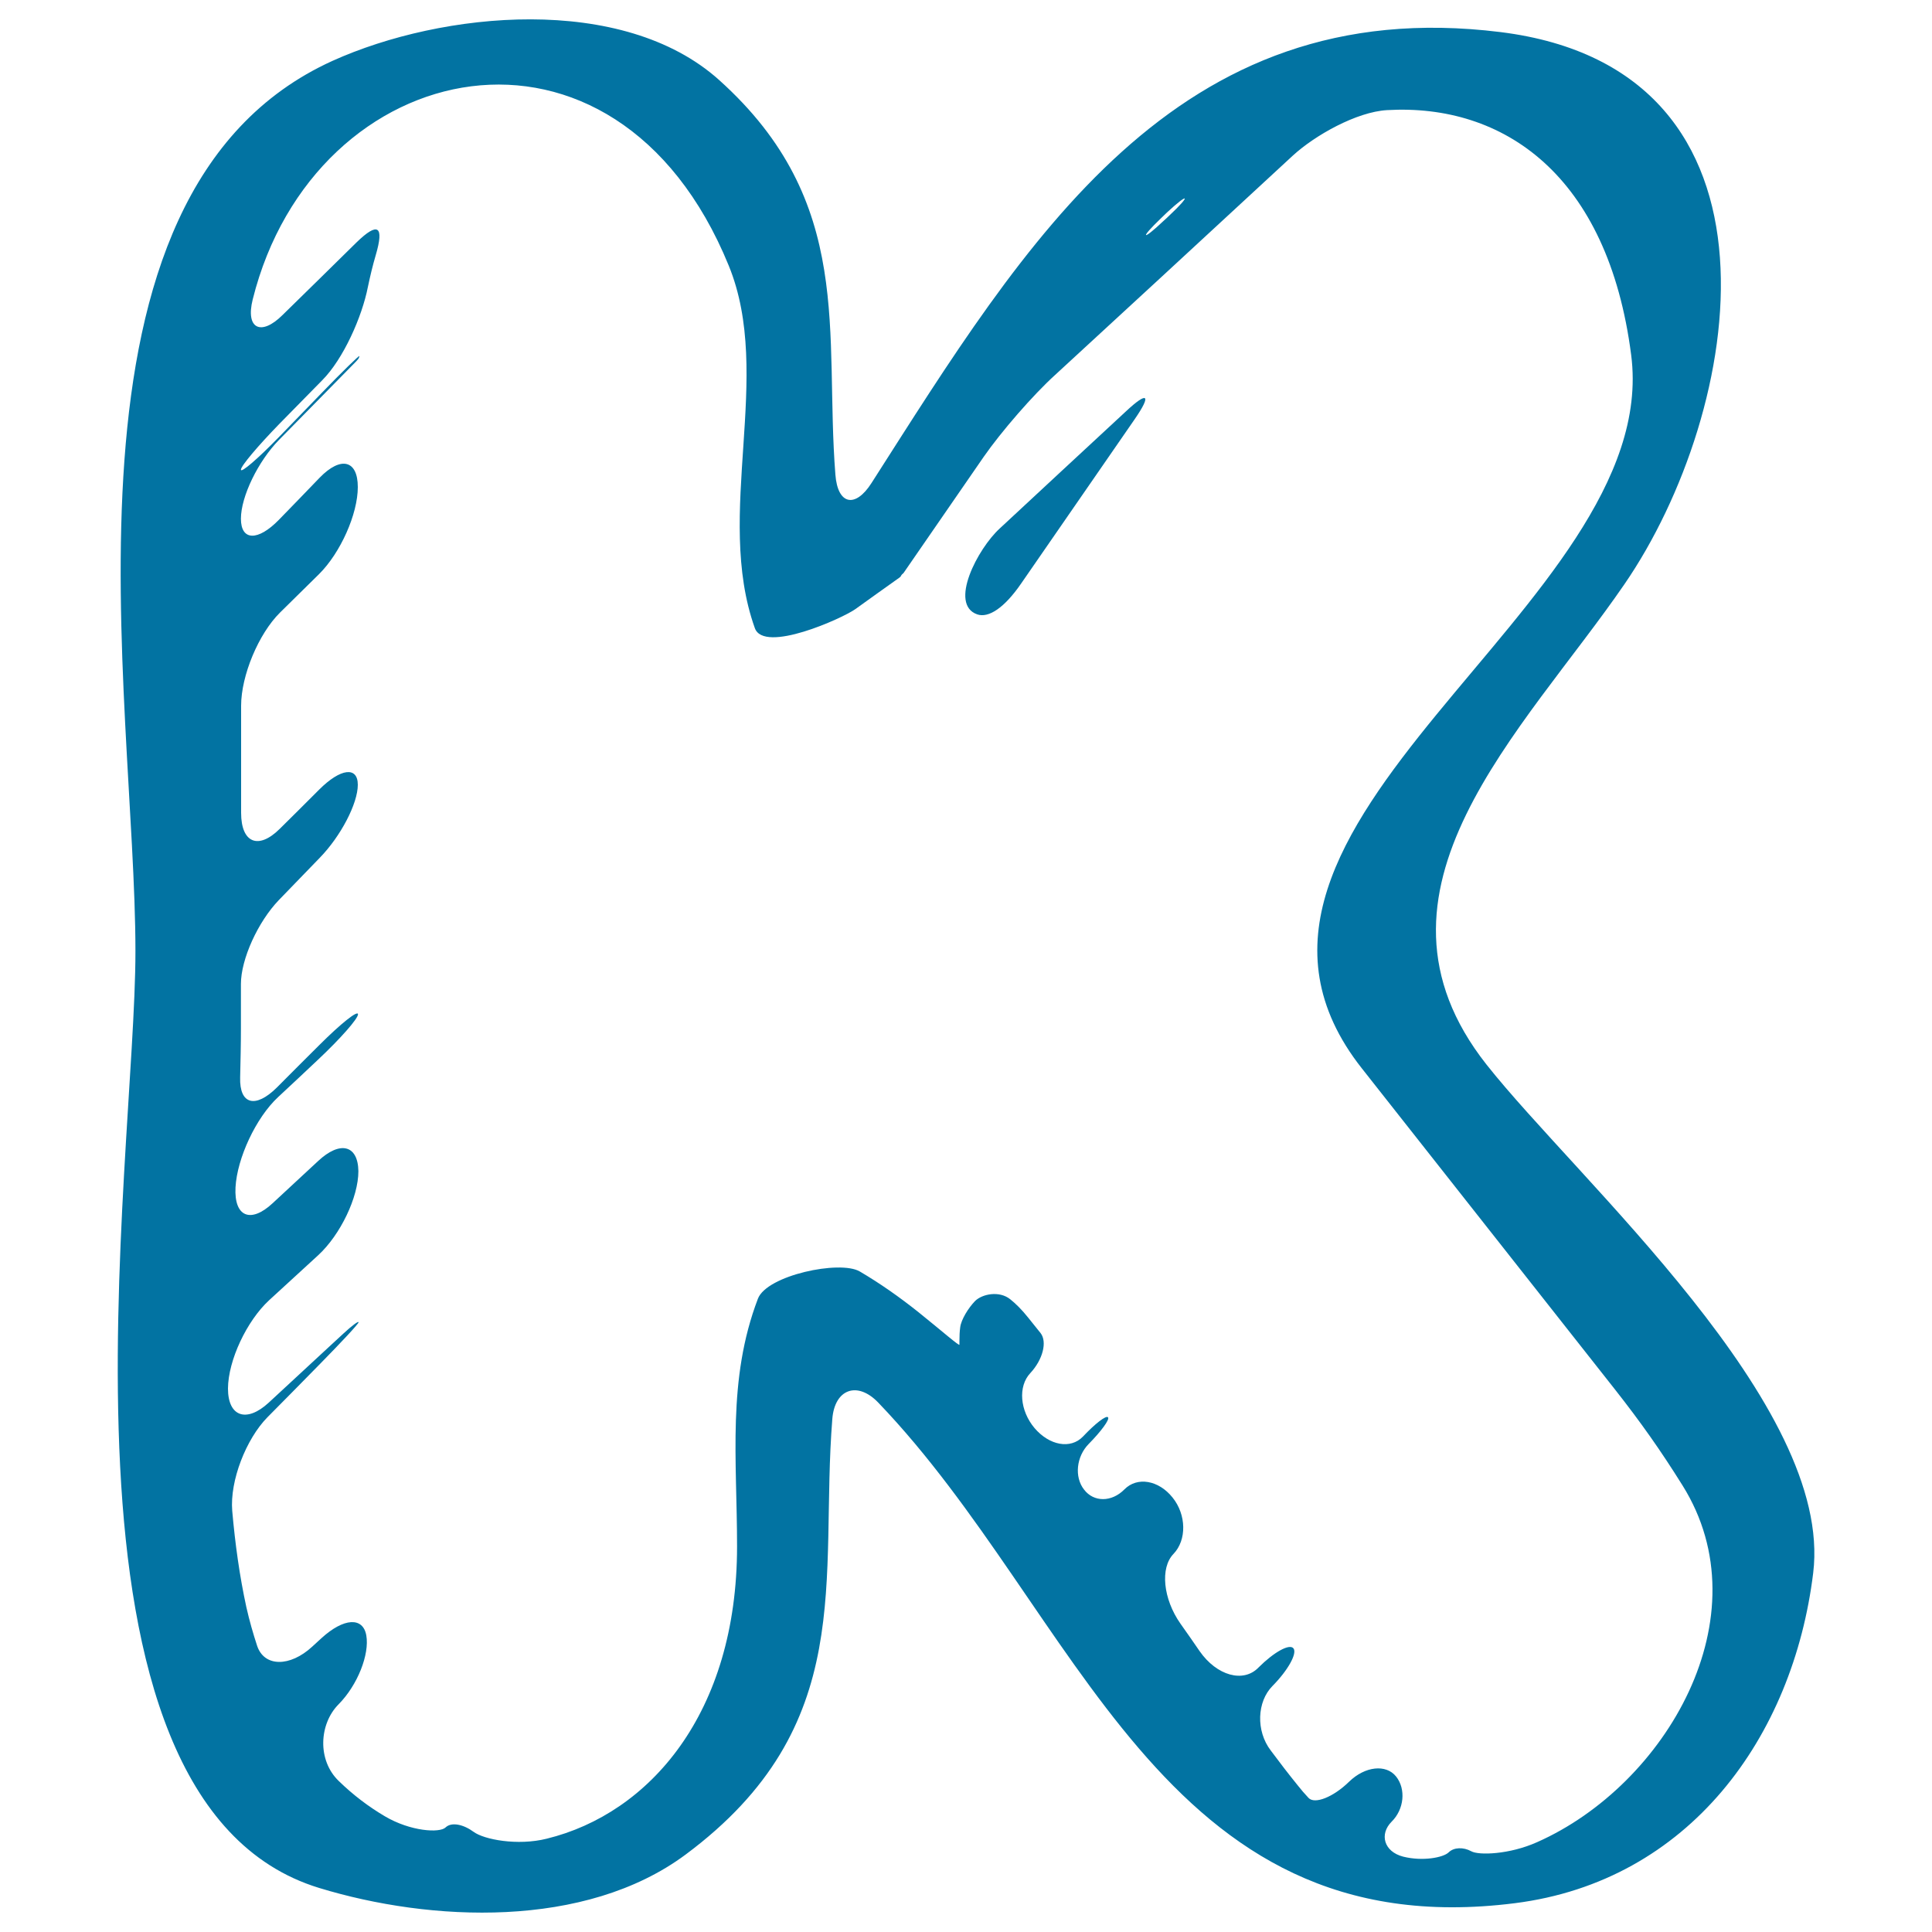 <svg xmlns="http://www.w3.org/2000/svg" viewBox="0 0 1000 1000" style="fill:#0273a2">
<title>Kickstarter Letter Logo Sketch SVG icon</title>
<g><g><path d="M165.2,977.2c57.6,17.6,137.6,21.4,189.7-17.3c89.5-66.6,69.3-142.6,75.9-225.4c1.2-15.6,13-19.8,23.8-8.5c104,108.4,145.7,282.3,329.4,259.1c90.4-11.4,144.1-86.1,154.5-170.9c10.7-86.9-121.5-203-169.1-263.2c-70.9-89.9,19.1-172.4,71.4-248.6c61.4-89.3,91.8-266.4-64.2-285.8C608.1-4.3,531,125,451.1,250c-8.4,13.2-17.5,11.3-18.7-4.3c-5.8-73.4,10.4-140.9-60.2-204.3C322.3-3.4,229,5.8,172.1,31.5c-151.2,68.6-102,328.9-102,460.8C70.2,602.3,17.2,932,165.2,977.2z M601,112.9c1-1,2-1.9,3-2.9c11.4-10.6,12.7-9.2,1.3,1.5c-0.9,0.9-1.9,1.8-2.9,2.7C591,125,589.7,123.7,601,112.9z M164.6,601c-7.8,7.3-15.7,14.5-23.5,21.8c-11.4,10.6-20,7-19.2-8.2c0.8-15.1,10.6-36.1,22-46.7c6.9-6.4,13.8-12.9,20.7-19.4c11.4-10.7,20.7-21.2,20.7-23.5c0-2.3-8.9,4.8-20,15.9c-7.2,7.1-14.5,14.5-22,22c-11.1,11-19.4,8.8-19-5.2c0.2-8.6,0.4-17,0.4-25.2c0-7.8,0-15.4,0-23.2c0-12.8,8.8-32.2,19.7-43.5c7-7.3,14.1-14.5,21.1-21.8c10.9-11.2,19.7-28.1,19.7-37.8c0-9.6-8.9-8.6-20,2.5c-6.8,6.8-13.6,13.6-20.4,20.3c-11.1,11-20,7.3-20-8.3c0-18.5,0-37,0-55.4c0-15.6,9-37.2,20.1-48.2c6.7-6.6,13.5-13.3,20.2-19.9c11.1-11,20.1-31.1,20.1-45.1c0-14-8.8-16.1-19.7-4.9c-7,7.3-14.1,14.6-21.1,21.8c-10.9,11.2-19.7,11-19.7-0.5c0-11.5,8.9-29.8,19.8-40.9c11.3-11.5,24.5-24.9,39.8-40.5c0.3-0.3,0.5-0.6,0.8-0.9c0.5-0.5,0.9-1.3,0.9-1.9c0.1-0.6-8.8,8-19.6,19.2c-7.7,7.9-15,15.5-22,22.7c-10.9,11.2-19.7,18.8-19.7,16.9c0-1.9,8.9-12.4,19.8-23.6c7.6-7.7,15-15.3,22.3-22.7c11-11.1,20.6-32.9,23.6-48.2c1.2-5.7,2.5-11.2,4.1-16.6c4.4-15,1.2-17.4-10-6.5c-12.7,12.5-25.4,25-38.3,37.6c-11.1,11-19.2,7.1-15.4-8.1c31.8-127.4,187.8-161,246.4-17.5c23.3,57-7.6,128.6,13.5,187.6c4.7,13.3,45.4-5.1,52-9.8c7.6-5.4,15.1-10.9,22.8-16.3c0.3-0.2,0.5-0.4,0.6-0.5c0.2-0.4,0.6-1.1,1-1.4c0.3-0.2,0.5-0.4,0.7-0.7c13.8-20,27.6-40,41.4-60c8.9-12.8,25.4-31.9,37-42.4c32-29.4,74-68.2,122.9-113.4c11.5-10.6,33.1-22.7,48.8-23.6c60.2-3.5,114.4,33.4,126.4,126.8C861,313.7,605.4,426.9,704.9,553c43.7,55.4,87.4,110.9,131.1,166.3c13.2,16.8,23.4,31.2,34.9,49.6c42.3,67.7-8.5,155-75.3,184.6c-14.3,6.4-30.2,6.9-34.1,4.7c-4-2.2-9-2.1-11.7,0.6c-2.8,2.7-13.5,4.7-23.5,2.2c-10.1-2.6-12.4-11.7-6-18.1c6.5-6.4,7.5-16.9,2.3-23.4c-5.2-6.5-16.1-5.3-24.3,2.7c-8.2,8-17.8,11.8-21,8.4c-1.9-2-3.8-4.2-5.6-6.5c-4.7-5.8-9.4-11.9-14-18.1c-7.7-10.1-7.1-25.2,0.9-33.3c8.1-8.2,12.9-16.9,10.9-19.5c-2-2.6-10.1,1.9-18.1,9.9c-7.8,8.1-21.6,4.3-30.5-8.5c-3.2-4.7-6.5-9.4-9.9-14.2c-9-12.8-10.6-28.9-3.6-36.1c6.9-7.2,6.7-20.3-0.5-29.2c-7.2-9-18.3-10.9-24.9-4.2c-6.6,6.7-15.9,6.7-20.9,0.1c-5.1-6.5-4-17.1,2.4-23.6c6.4-6.5,11-12.7,10-13.8c-0.9-1.2-6.7,3.3-13,10c-6.4,6.6-17.3,4.6-25-4.4c-7.6-9-8.7-21.6-2.2-28.5c6.5-7,8.8-16.2,5.3-20.7l-6.5-8.1c-3.2-4-6.3-7.1-9.2-9.4c-5.7-4.6-14.6-2.7-18.2,0.9c-3.5,3.6-7.2,9.6-7.7,13.6c-0.3,2.2-0.4,4.6-0.4,7.3c0,0,0,0.8,0,1.7c0,0.9-9.1-7.1-21.3-16.9c-9.8-7.8-19.9-14.9-30.3-21c-10.3-6-48.1,2-52.7,14.1c-16,41.9-10.8,83.3-10.8,128.2c0,86.6-45.5,138.3-98.5,151.3c-15.2,3.8-32.5,0.4-37.8-3.5c-5.3-3.9-11.5-5.3-14.6-2.3c-3,2.9-18,2.1-31.4-5.8c-8.3-4.9-16.3-10.9-23.8-18.2c-11.3-10.8-10.2-29.6-0.2-39.7c10-10.1,16.1-26,14.4-35.7c-1.7-9.7-11.7-9.1-23.2,1.4c-1.6,1.5-3.2,2.9-4.8,4.4c-11.5,10.6-24.8,10.6-28.5-0.4c-2.1-6.4-4-13-5.6-20.1c-3.5-16.1-5.8-32.7-7.3-49.8c-1.3-15.6,7.2-37.2,18.2-48.4c9.1-9.2,18.2-18.4,27.3-27.7c11-11.2,19.9-20.7,19.9-21.5c0-0.8-3.5,1.8-7.8,5.8c-2.5,2.3-5.1,4.7-7.8,7.2c-10.3,9.5-20.6,19.1-30.9,28.6c-11.5,10.6-21.1,7.3-21.1-7.3c0.1-14.7,9.8-35.1,21.3-45.7c8.5-7.8,17-15.6,25.4-23.3c11.5-10.6,20.8-30,20.8-43.5C185.3,592.6,176,590.3,164.6,601z"/><path d="M505.8,318c5.8,2,14-3.2,22.9-16.2l58.6-84.8c8.9-12.9,6.8-14.7-4.6-4c-21.8,20.2-43.5,40.3-65.2,60.5C506,284,491,312.8,505.8,318z"/></g></g>
</svg>